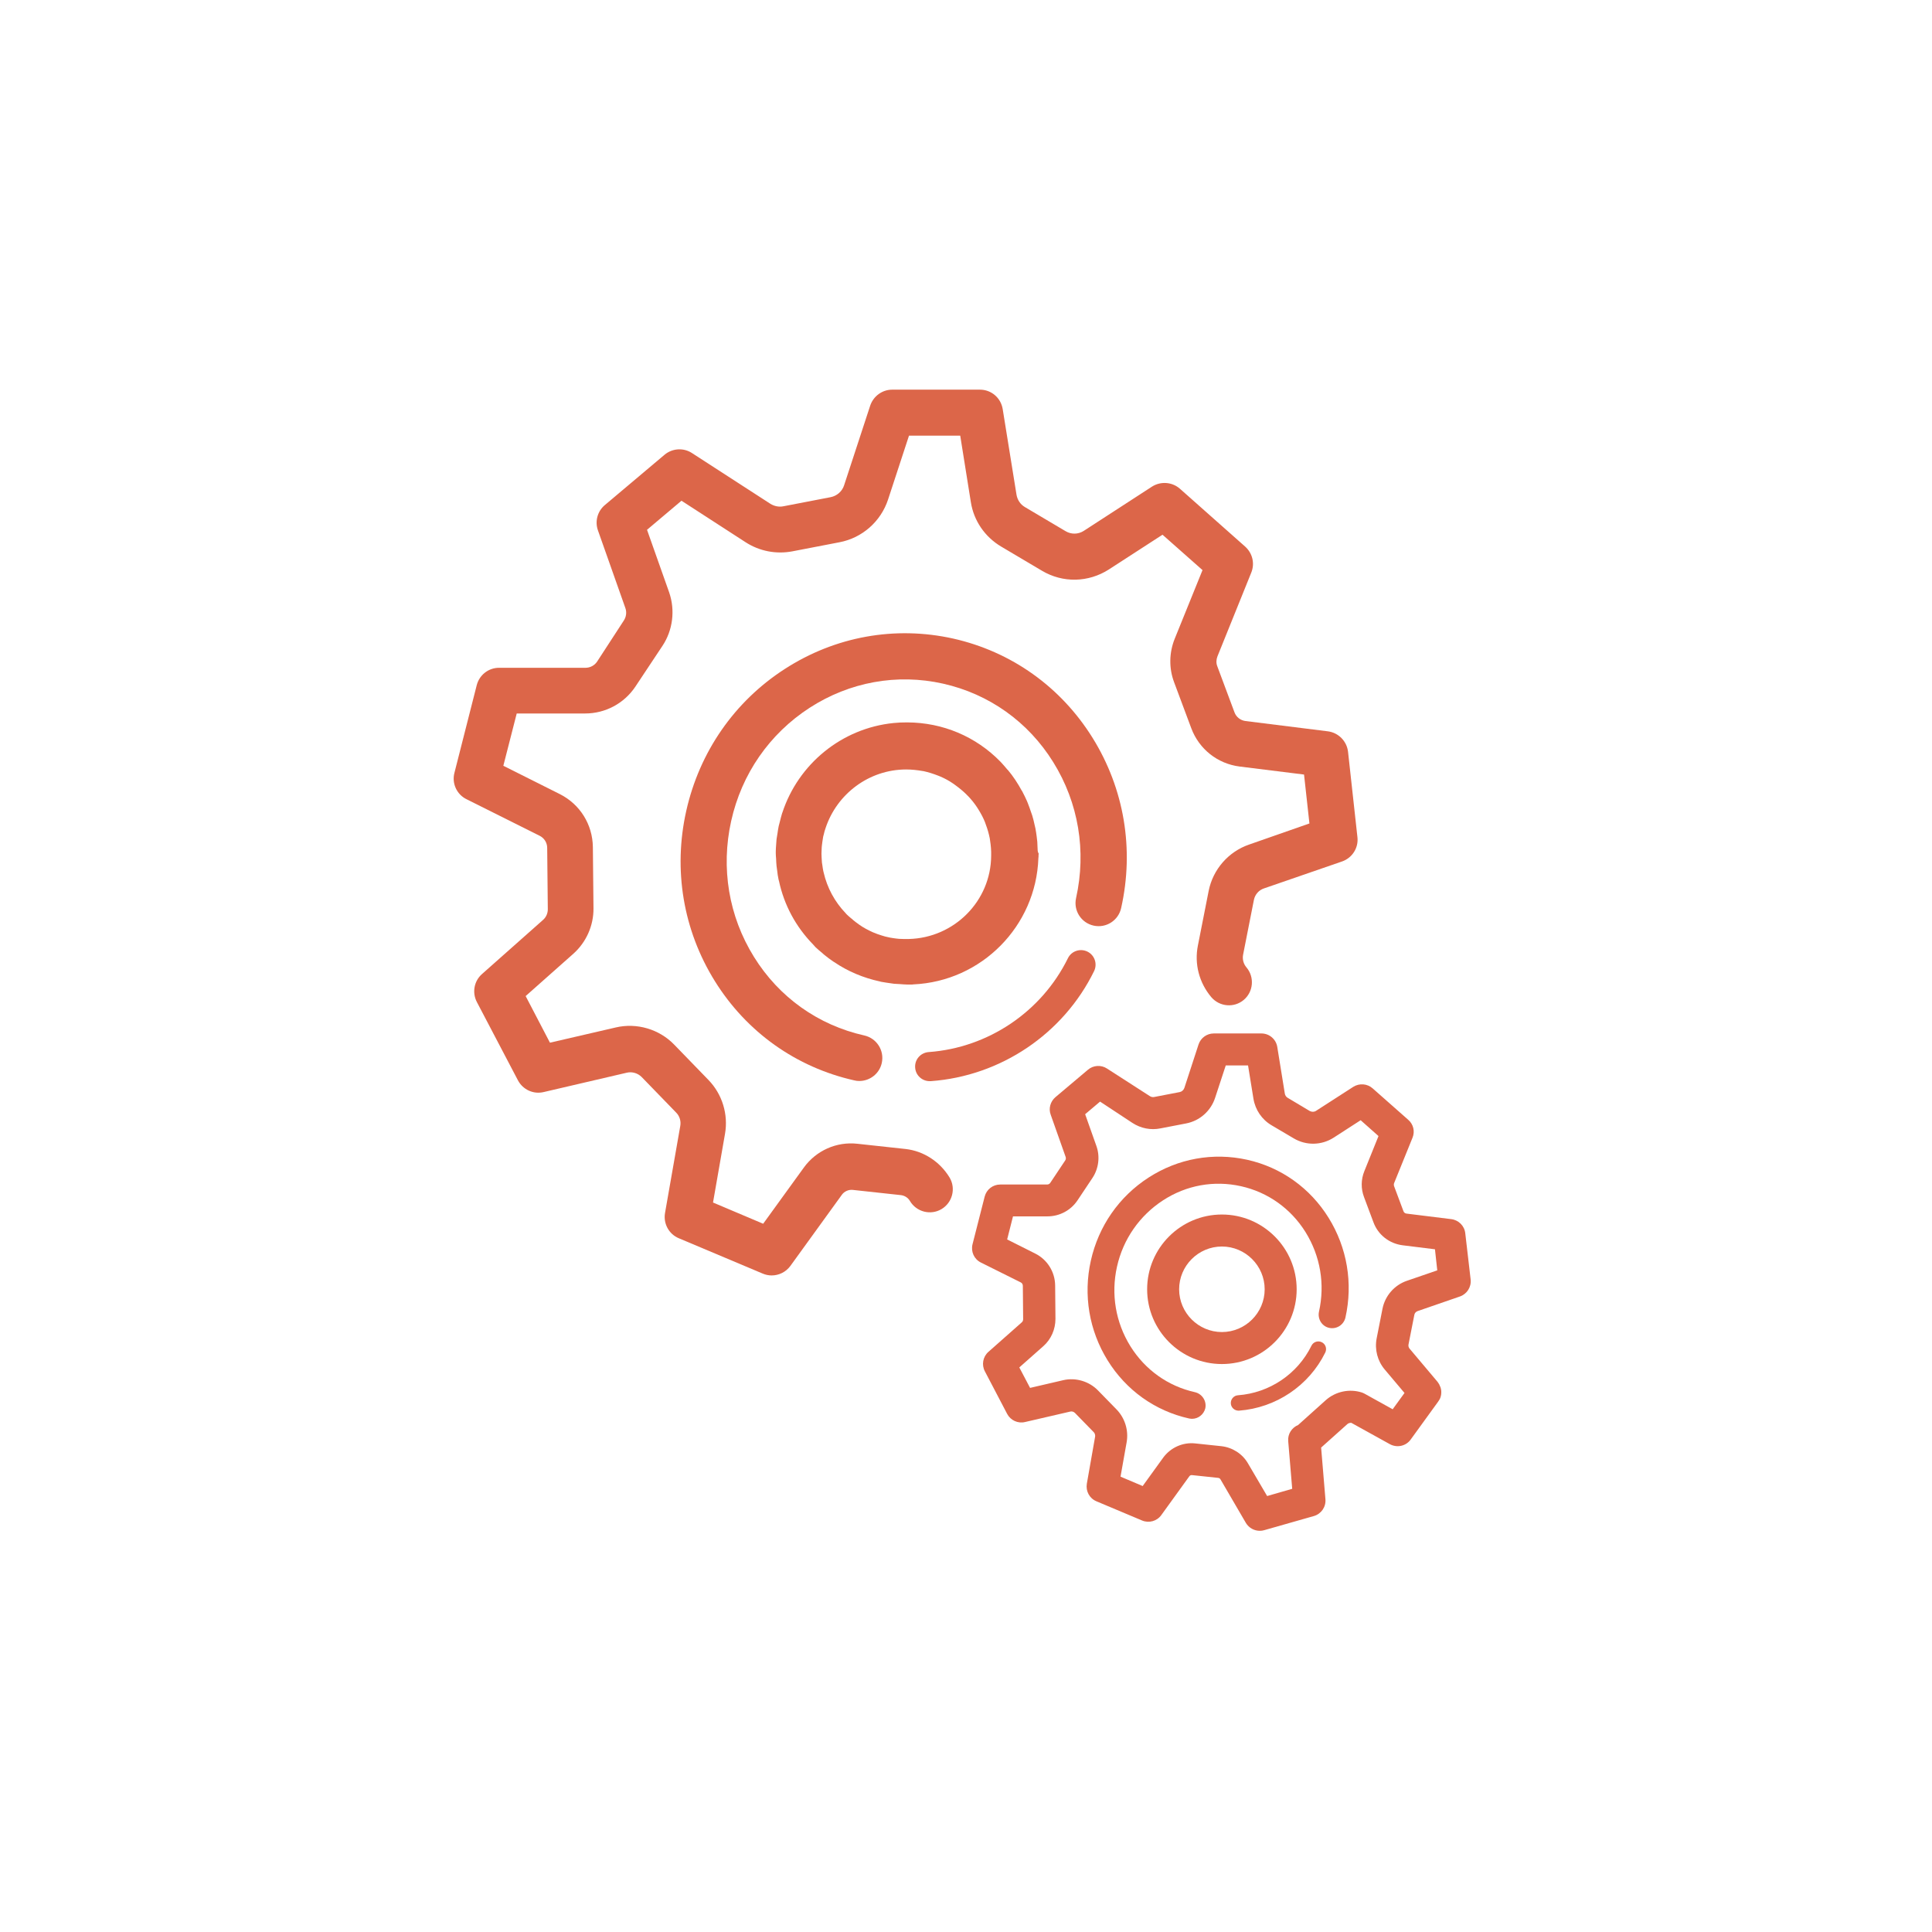 <svg xmlns="http://www.w3.org/2000/svg" xmlns:xlink="http://www.w3.org/1999/xlink" id="Capa_1" x="0px" y="0px" viewBox="0 0 125.59 125.59" style="enable-background:new 0 0 125.59 125.59;" xml:space="preserve"><style type="text/css">	.st0{fill:#DC6649;}</style><g>	<g>		<path class="st0" d="M58.86,74.69l-3.13-0.34c-1.35-0.15-2.67,0.44-3.47,1.54l-2.65,3.66l-3.26-1.38l0.78-4.47   c0.22-1.26-0.18-2.57-1.07-3.49l-2.24-2.31c-0.97-1-2.43-1.43-3.79-1.11l-4.28,0.99l-1.58-3.03l3.1-2.75   c0.84-0.75,1.32-1.83,1.31-2.95l-0.04-3.99c-0.02-1.47-0.84-2.78-2.15-3.44l-3.67-1.84l0.87-3.4h4.45c1.31,0,2.53-0.65,3.26-1.74   l1.76-2.65c0.68-1.02,0.84-2.32,0.44-3.48l-1.44-4.07l2.24-1.89l4.17,2.7c0.9,0.58,1.98,0.79,3.04,0.59l3.06-0.59   c1.48-0.28,2.69-1.35,3.16-2.78l1.36-4.15h3.33l0.69,4.32c0.19,1.21,0.91,2.26,1.97,2.89l2.65,1.57c1.36,0.81,3.02,0.77,4.35-0.08   l3.49-2.26l2.6,2.3l-1.81,4.47c-0.36,0.9-0.38,1.9-0.04,2.81l1.12,3c0.51,1.36,1.71,2.31,3.15,2.49l4.18,0.52l0.35,3.18L81.2,54.9   c-1.34,0.46-2.35,1.61-2.63,3.01l-0.7,3.55c-0.24,1.2,0.08,2.42,0.87,3.36c0.54,0.63,1.48,0.71,2.11,0.18   c0.63-0.53,0.71-1.48,0.18-2.11c-0.2-0.23-0.28-0.54-0.22-0.84l0.7-3.55c0.07-0.35,0.32-0.64,0.66-0.75L87.24,56   c0.66-0.23,1.08-0.88,1-1.58l-0.61-5.55c-0.08-0.69-0.62-1.24-1.31-1.33l-5.36-0.67c-0.32-0.04-0.6-0.26-0.71-0.56l-1.12-3   c-0.08-0.21-0.07-0.43,0.01-0.64l2.2-5.45c0.24-0.59,0.08-1.26-0.4-1.69l-4.24-3.76c-0.5-0.44-1.24-0.5-1.81-0.14l-4.44,2.88   c-0.36,0.23-0.81,0.24-1.18,0.02l-2.65-1.57c-0.29-0.17-0.48-0.46-0.54-0.79l-0.9-5.58c-0.12-0.73-0.74-1.26-1.48-1.26h-5.7   c-0.65,0-1.22,0.42-1.43,1.03l-1.7,5.19c-0.13,0.4-0.47,0.69-0.88,0.77l-3.06,0.59c-0.29,0.06-0.59,0-0.85-0.16l-5.1-3.3   c-0.55-0.36-1.28-0.31-1.78,0.11l-3.88,3.27c-0.48,0.4-0.66,1.06-0.45,1.65l1.78,5.04c0.1,0.27,0.06,0.58-0.1,0.82L38.82,43   c-0.17,0.26-0.46,0.41-0.76,0.41h-5.62c-0.69,0-1.28,0.47-1.45,1.13l-1.45,5.7c-0.18,0.68,0.15,1.4,0.78,1.71l4.76,2.38   c0.3,0.15,0.49,0.45,0.49,0.79l0.04,3.99c0,0.26-0.11,0.51-0.3,0.68l-3.98,3.53c-0.52,0.46-0.65,1.21-0.33,1.82l2.67,5.09   c0.32,0.6,1,0.92,1.67,0.76l5.41-1.26c0.34-0.08,0.71,0.03,0.96,0.28l2.24,2.31c0.23,0.23,0.33,0.56,0.27,0.88l-0.99,5.65   c-0.12,0.69,0.25,1.37,0.89,1.64l5.46,2.3c0.19,0.08,0.39,0.12,0.58,0.12c0.47,0,0.93-0.22,1.22-0.62l3.35-4.63   c0.16-0.22,0.44-0.34,0.71-0.31l3.13,0.34c0.24,0.03,0.46,0.17,0.58,0.38c0.42,0.71,1.34,0.95,2.05,0.53   c0.71-0.42,0.95-1.34,0.53-2.05C61.1,75.51,60.04,74.82,58.86,74.69z"></path>		<path class="st0" d="M67.45,55.2c-0.01-0.16-0.01-0.31-0.02-0.47c-0.01-0.12-0.03-0.23-0.04-0.35c-0.02-0.17-0.05-0.35-0.08-0.52   c-0.02-0.09-0.04-0.17-0.06-0.26c-0.04-0.2-0.09-0.39-0.15-0.59c-0.02-0.06-0.04-0.11-0.06-0.17c-0.07-0.22-0.15-0.43-0.23-0.64   c-0.01-0.03-0.03-0.06-0.04-0.1c-0.1-0.22-0.2-0.44-0.32-0.66c-0.01-0.02-0.02-0.04-0.04-0.06c-0.12-0.22-0.25-0.44-0.39-0.65   c-0.01-0.02-0.03-0.04-0.04-0.06c-0.14-0.21-0.29-0.41-0.45-0.6c-0.02-0.02-0.04-0.04-0.06-0.06c-0.14-0.17-0.28-0.33-0.43-0.49   c-1.61-1.65-3.76-2.55-6.06-2.56c-0.01,0-0.02,0-0.03,0l0,0l0,0c-0.29,0-0.58,0.01-0.86,0.04c-3.39,0.34-6.2,2.68-7.23,5.82   c-0.01,0.02-0.01,0.03-0.02,0.05c-0.06,0.2-0.11,0.4-0.16,0.6c-0.02,0.08-0.04,0.15-0.06,0.23c-0.03,0.16-0.06,0.32-0.08,0.48   c-0.02,0.12-0.04,0.24-0.06,0.37c-0.01,0.14-0.02,0.28-0.03,0.41c-0.01,0.13-0.02,0.26-0.02,0.4c0,0.02,0,0.04,0,0.06   c0,0.02,0,0.04,0,0.05c0,0.11,0.01,0.22,0.02,0.34c0.01,0.16,0.01,0.33,0.03,0.49c0.01,0.1,0.03,0.19,0.04,0.29   c0.02,0.2,0.05,0.39,0.09,0.58c0.01,0.04,0.02,0.08,0.03,0.11c0.33,1.54,1.08,2.95,2.21,4.11c0.03,0.04,0.07,0.08,0.1,0.11   c0.02,0.02,0.03,0.04,0.05,0.06c0.15,0.14,0.3,0.27,0.46,0.4c0.03,0.03,0.06,0.06,0.1,0.09c0.2,0.17,0.41,0.32,0.63,0.47   c0.01,0.01,0.01,0.01,0.02,0.01c0.91,0.62,1.92,1.04,2.99,1.27c0.02,0.01,0.04,0.01,0.07,0.02c0.21,0.04,0.43,0.07,0.64,0.1   c0.07,0.01,0.14,0.02,0.21,0.03c0.12,0.01,0.24,0.01,0.36,0.02c0.17,0.01,0.33,0.03,0.5,0.03c0.02,0,0.04,0,0.07,0   c0.08,0,0.16,0,0.24,0c0.03,0,0.06-0.01,0.09-0.01c4.42-0.2,7.97-3.78,8.12-8.21c0-0.03,0.01-0.07,0.01-0.1c0-0.03,0-0.06,0-0.09   c0-0.03,0.01-0.06,0.01-0.1C67.47,55.41,67.45,55.31,67.45,55.2z M59.07,61.04c-0.11,0-0.22,0-0.32,0c-0.1,0-0.2-0.01-0.3-0.01   c-0.06-0.01-0.13-0.01-0.19-0.02c-0.13-0.02-0.26-0.03-0.4-0.06c-0.03-0.01-0.06-0.01-0.09-0.02c-0.16-0.03-0.31-0.07-0.46-0.12   c-0.01,0-0.02-0.01-0.03-0.01c-0.17-0.05-0.33-0.11-0.49-0.18c0,0,0,0-0.01,0c-0.16-0.07-0.32-0.15-0.47-0.23   c-0.01,0-0.02-0.01-0.02-0.01c-0.15-0.08-0.29-0.17-0.42-0.26c-0.03-0.02-0.05-0.04-0.08-0.06c-0.12-0.08-0.23-0.17-0.34-0.26   c-0.04-0.04-0.08-0.08-0.13-0.11c-0.09-0.08-0.19-0.16-0.28-0.25c-0.03-0.03-0.05-0.06-0.08-0.09c-0.69-0.72-1.19-1.63-1.42-2.64   c-0.01-0.03-0.01-0.05-0.02-0.08c-0.03-0.12-0.04-0.25-0.06-0.37c-0.01-0.06-0.02-0.13-0.03-0.19c-0.01-0.1-0.01-0.21-0.02-0.31   c0-0.09-0.01-0.18-0.01-0.26c0-0.1,0.01-0.19,0.01-0.28s0.01-0.19,0.02-0.28c0.01-0.08,0.02-0.15,0.03-0.23   c0.02-0.11,0.03-0.22,0.05-0.32c0.01-0.05,0.03-0.1,0.04-0.15c0.03-0.13,0.06-0.26,0.11-0.39c0-0.01,0.01-0.02,0.01-0.03   c0.73-2.2,2.81-3.8,5.24-3.8c0,0,0,0,0,0c0.36,0,0.71,0.04,1.06,0.1c0.02,0,0.04,0.01,0.07,0.01c0.32,0.07,0.63,0.17,0.94,0.29   c0.05,0.02,0.1,0.04,0.15,0.06c0.28,0.12,0.56,0.27,0.82,0.45c0.05,0.03,0.09,0.06,0.14,0.1c0.26,0.19,0.51,0.39,0.74,0.62   c0.03,0.03,0.06,0.07,0.1,0.1c0.22,0.23,0.42,0.48,0.59,0.74c0.03,0.05,0.06,0.1,0.1,0.16c0.16,0.26,0.3,0.52,0.41,0.8   c0.02,0.06,0.04,0.12,0.06,0.17c0.11,0.29,0.19,0.58,0.25,0.88c0.01,0.05,0.01,0.1,0.02,0.14c0.05,0.32,0.08,0.65,0.07,0.98   C64.42,58.57,62.03,60.97,59.07,61.04z"></path>		<path class="st0" d="M95.25,80.17c-0.05-0.48-0.43-0.86-0.91-0.92l-2.91-0.36c-0.09-0.01-0.17-0.07-0.2-0.16l-0.61-1.63   c-0.02-0.06-0.02-0.12,0-0.18l1.2-2.96c0.17-0.41,0.06-0.88-0.28-1.17l-2.31-2.04c-0.35-0.31-0.86-0.35-1.26-0.1l-2.42,1.56   c-0.12,0.08-0.28,0.08-0.41,0.01l-1.44-0.86c-0.1-0.06-0.16-0.16-0.18-0.27l-0.49-3.03c-0.08-0.51-0.52-0.88-1.03-0.88h-3.1   c-0.45,0-0.85,0.29-0.99,0.72l-0.92,2.82c-0.05,0.14-0.16,0.24-0.3,0.27l-1.66,0.32c-0.1,0.02-0.2,0-0.29-0.06l-2.78-1.79   c-0.38-0.25-0.89-0.22-1.24,0.08l-2.11,1.78c-0.33,0.28-0.46,0.74-0.31,1.14l0.97,2.74c0.03,0.08,0.02,0.17-0.03,0.24l-0.96,1.44   C68.24,76.95,68.16,77,68.07,77h-3.05c-0.48,0-0.89,0.32-1.01,0.78l-0.79,3.1c-0.12,0.48,0.1,0.97,0.54,1.19l2.59,1.29   c0.09,0.04,0.14,0.13,0.14,0.23l0.02,2.17c0,0.07-0.03,0.15-0.09,0.2l-2.17,1.92c-0.36,0.32-0.45,0.84-0.23,1.26l1.45,2.77   c0.22,0.42,0.7,0.64,1.16,0.53l2.94-0.68c0.11-0.03,0.23,0.01,0.31,0.09l1.22,1.25c0.07,0.07,0.1,0.18,0.09,0.28l-0.54,3.07   c-0.08,0.48,0.17,0.95,0.62,1.14l2.97,1.25c0.45,0.19,0.97,0.04,1.25-0.35l1.82-2.52c0.04-0.06,0.11-0.09,0.18-0.08l1.7,0.18   c0.06,0.01,0.12,0.04,0.15,0.1L80.99,99c0.19,0.32,0.54,0.51,0.9,0.51c0.1,0,0.19-0.01,0.29-0.04l3.23-0.92   c0.48-0.14,0.79-0.59,0.75-1.09l-0.28-3.36l1.71-1.53c0.07-0.06,0.16-0.08,0.25-0.08l2.51,1.39c0.46,0.25,1.04,0.13,1.35-0.3   l1.79-2.47c0.01-0.02,0.02-0.04,0.04-0.06c0.02-0.03,0.04-0.06,0.06-0.1c0.01-0.03,0.03-0.06,0.04-0.09   c0.01-0.03,0.02-0.06,0.03-0.1c0.01-0.03,0.01-0.07,0.02-0.1c0-0.03,0.01-0.06,0.01-0.1c0-0.03,0-0.07,0-0.1   c0-0.03,0-0.07-0.01-0.1c0-0.03-0.01-0.06-0.02-0.1c-0.01-0.03-0.01-0.07-0.03-0.1c-0.01-0.03-0.03-0.06-0.04-0.09   c-0.01-0.03-0.03-0.06-0.04-0.09c-0.02-0.03-0.04-0.06-0.06-0.09c-0.01-0.02-0.03-0.04-0.04-0.06l-1.82-2.16   c-0.06-0.07-0.09-0.17-0.07-0.27l0.38-1.93c0.02-0.11,0.1-0.2,0.21-0.24l2.75-0.95c0.46-0.16,0.75-0.61,0.7-1.1L95.25,80.17z    M91.45,83.26c-0.81,0.28-1.41,0.97-1.58,1.81L89.49,87c-0.14,0.72,0.05,1.46,0.52,2.02l1.29,1.53l-0.77,1.06l-1.82-1.01   c-0.06-0.03-0.12-0.06-0.18-0.08c-0.81-0.26-1.71-0.07-2.35,0.5l-1.77,1.59c-0.01,0.01-0.01,0.02-0.02,0.02   c-0.41,0.17-0.69,0.58-0.65,1.05l0.26,3.1l-1.63,0.47l-1.25-2.13c-0.36-0.62-1.01-1.03-1.72-1.11l-1.7-0.18   c-0.81-0.09-1.61,0.27-2.09,0.93l-1.33,1.84l-1.44-0.61l0.4-2.25c0.13-0.76-0.11-1.54-0.64-2.1l-1.22-1.25   c-0.58-0.6-1.46-0.86-2.27-0.67l-2.15,0.5l-0.7-1.33l1.56-1.38c0.51-0.45,0.79-1.1,0.79-1.78l-0.02-2.17   c-0.01-0.88-0.51-1.68-1.29-2.07l-1.83-0.92l0.38-1.5h2.24c0.79,0,1.52-0.39,1.96-1.05l0.96-1.44c0.41-0.61,0.51-1.4,0.26-2.09   l-0.73-2.06l0.97-0.82L73.62,73c0.54,0.35,1.19,0.48,1.82,0.35l1.66-0.32c0.89-0.17,1.61-0.81,1.89-1.67l0.69-2.1h1.45l0.35,2.16   c0.12,0.73,0.55,1.36,1.18,1.73L84.1,74c0.81,0.48,1.81,0.46,2.6-0.05l1.75-1.13l1.16,1.03l-0.92,2.28   c-0.22,0.54-0.23,1.14-0.02,1.69l0.61,1.63c0.3,0.82,1.03,1.39,1.9,1.5l2.1,0.26l0.15,1.37L91.45,83.26z"></path>		<path class="st0" d="M79.43,78.95c-2.68,0-4.86,2.18-4.86,4.86c0,2.68,2.18,4.86,4.86,4.86s4.86-2.18,4.86-4.86   C84.29,81.13,82.11,78.95,79.43,78.95z M79.43,86.59c-1.53,0-2.78-1.25-2.78-2.78s1.25-2.78,2.78-2.78c1.53,0,2.78,1.25,2.78,2.78   S80.96,86.59,79.43,86.59z"></path>	</g>	<g>		<path class="st0" d="M55.86,70.27c-0.11,0-0.22-0.01-0.33-0.04c-3.78-0.85-7-3.14-9.06-6.45c-2.06-3.31-2.72-7.24-1.86-11.07   c0.86-3.83,3.13-7.11,6.4-9.22c3.28-2.12,7.17-2.82,10.95-1.98c3.78,0.85,7,3.14,9.06,6.45c2.06,3.31,2.72,7.24,1.86,11.07   c-0.18,0.81-0.98,1.32-1.79,1.14s-1.32-0.98-1.14-1.79c0.68-3.06,0.16-6.19-1.48-8.83c-1.63-2.63-4.18-4.44-7.17-5.11   c-2.99-0.67-6.07-0.11-8.67,1.57c-2.61,1.69-4.42,4.3-5.1,7.36c-0.68,3.06-0.16,6.19,1.48,8.83c1.63,2.63,4.18,4.44,7.17,5.11   c0.81,0.18,1.32,0.98,1.14,1.79C57.17,69.79,56.55,70.27,55.86,70.27z"></path>	</g>	<g>		<path class="st0" d="M77.49,92.23c-0.06,0-0.13-0.01-0.19-0.02c-2.21-0.49-4.1-1.84-5.3-3.78c-1.2-1.94-1.59-4.24-1.09-6.48   c0.5-2.24,1.83-4.16,3.75-5.4c1.92-1.24,4.19-1.65,6.41-1.16c2.21,0.49,4.1,1.84,5.3,3.78c1.2,1.94,1.59,4.24,1.09,6.48   c-0.11,0.47-0.57,0.77-1.05,0.67s-0.77-0.58-0.67-1.05c0.4-1.79,0.09-3.62-0.87-5.17c-0.96-1.54-2.45-2.6-4.2-2.99   c-1.75-0.39-3.55-0.07-5.07,0.92c-1.52,0.99-2.59,2.52-2.99,4.31c-0.4,1.79-0.09,3.62,0.87,5.17c0.96,1.54,2.45,2.6,4.2,2.99   c0.47,0.11,0.77,0.58,0.67,1.05C78.25,91.95,77.89,92.23,77.49,92.23z"></path>	</g>	<g>		<path class="st0" d="M80.51,91.7c-0.26,0-0.48-0.2-0.5-0.46c-0.02-0.28,0.19-0.52,0.46-0.54c2.05-0.15,3.88-1.38,4.78-3.22   c0.12-0.25,0.42-0.35,0.67-0.23c0.25,0.12,0.35,0.42,0.23,0.67c-1.06,2.16-3.21,3.6-5.61,3.78C80.54,91.7,80.53,91.7,80.51,91.7z"></path>	</g>	<g>		<path class="st0" d="M60.43,70.28c-0.49,0-0.91-0.38-0.94-0.88c-0.04-0.52,0.35-0.97,0.88-1.01c3.87-0.28,7.34-2.62,9.05-6.1   c0.23-0.47,0.8-0.66,1.27-0.43c0.47,0.23,0.66,0.8,0.43,1.27c-2,4.08-6.07,6.82-10.61,7.15C60.48,70.28,60.46,70.28,60.43,70.28z"></path>	</g></g></svg>